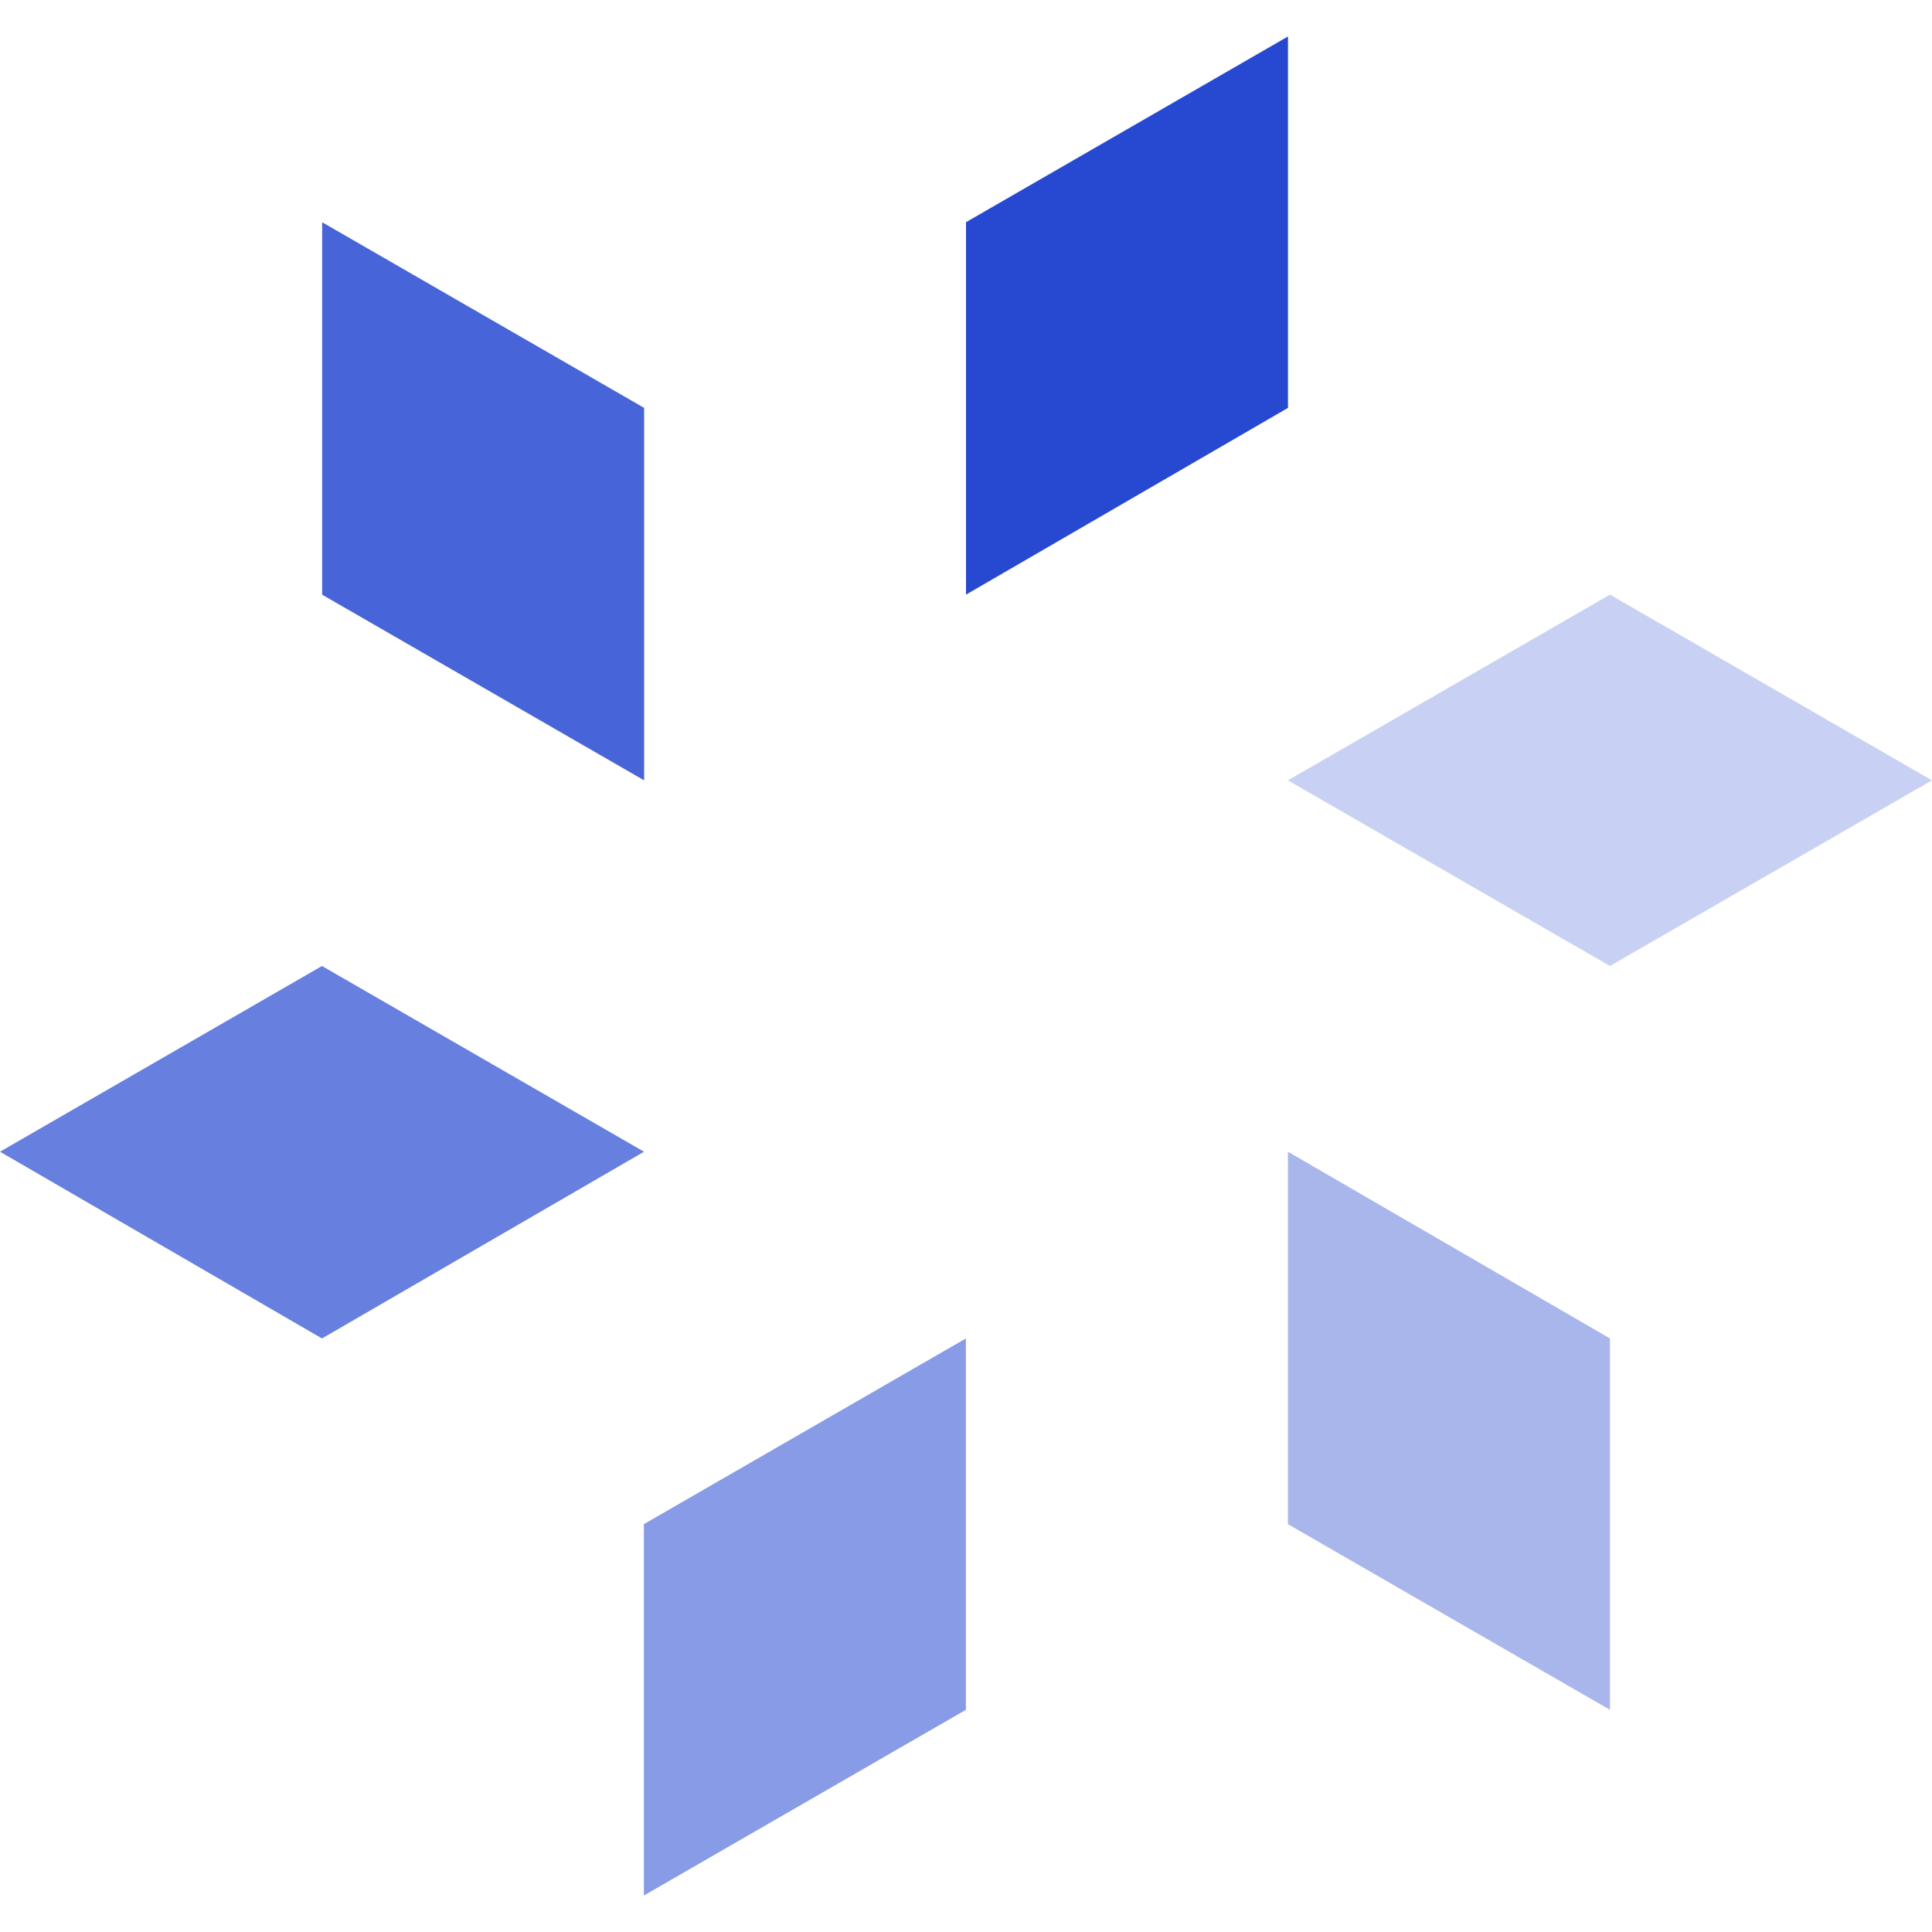 <?xml version="1.0" encoding="UTF-8"?> <svg xmlns="http://www.w3.org/2000/svg" width="32" height="32" viewBox="0 0 32 32" fill="none"> <path d="M21.333 0.604V6.756L16 9.849V3.68L21.333 0.604Z" fill="#2749D1"></path> <path opacity="0.85" d="M10.669 12.925L5.336 9.85V3.681L10.669 6.756V12.925Z" fill="#2749D1"></path> <path opacity="0.7" d="M0 19.076L5.333 16L10.667 19.076L5.333 22.169L0 19.076Z" fill="#2749D1"></path> <path opacity="0.55" d="M15.998 22.169V28.32L10.664 31.396V25.245L15.998 22.169Z" fill="#2749D1"></path> <path opacity="0.4" d="M26.666 28.32L21.332 25.245V19.076L26.666 22.169V28.32Z" fill="#2749D1"></path> <path opacity="0.25" d="M21.332 12.925L26.666 9.849L31.999 12.925L26.666 16L21.332 12.925Z" fill="#2749D1"></path> </svg> 